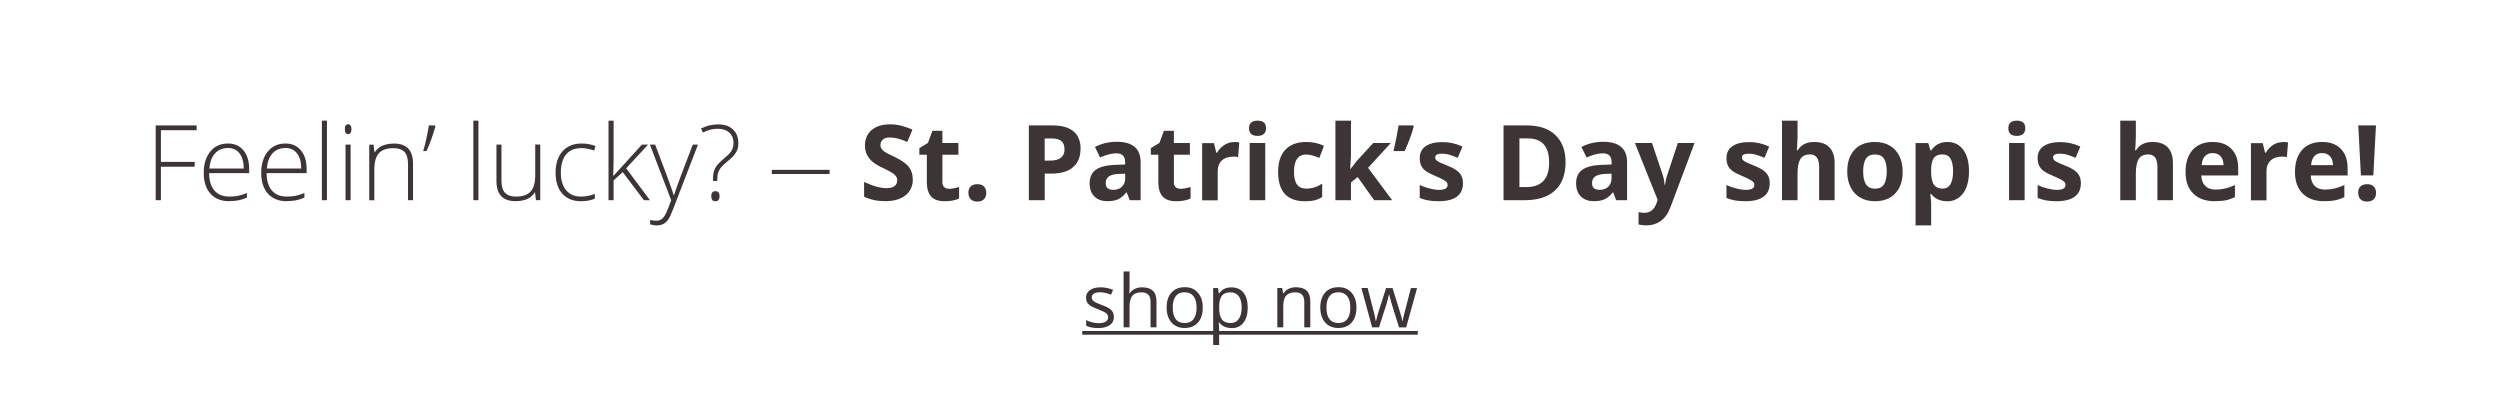 <svg viewBox="0 0 408 68" xmlns="http://www.w3.org/2000/svg" id="Layer_1"><defs><style>.cls-1{fill:#3d3435;}.cls-2{isolation:isolate;}</style></defs><g class="cls-2"><path d="M26.26,32.67h-.85v-12.2h6.68v.78h-5.83v5.17h5.51v.79h-5.51v5.45Z" class="cls-1"></path><path d="M37.44,32.84c-1.32,0-2.35-.41-3.08-1.22-.74-.81-1.11-1.95-1.11-3.41s.36-2.6,1.07-3.48c.71-.87,1.67-1.31,2.88-1.31,1.07,0,1.91.37,2.53,1.12.62.75.93,1.76.93,3.04v.67h-6.53c.01,1.25.3,2.2.87,2.85.57.66,1.39.98,2.45.98.52,0,.97-.04,1.36-.11s.89-.23,1.49-.47v.75c-.51.22-.98.37-1.42.45-.43.08-.91.12-1.44.12ZM37.2,24.16c-.87,0-1.57.29-2.1.86s-.84,1.41-.93,2.49h5.61c0-1.05-.23-1.87-.68-2.47-.46-.59-1.09-.89-1.89-.89Z" class="cls-1"></path><path d="M46.82,32.84c-1.32,0-2.35-.41-3.08-1.22-.74-.81-1.11-1.95-1.11-3.41s.36-2.6,1.07-3.48c.71-.87,1.67-1.31,2.88-1.31,1.07,0,1.91.37,2.53,1.12.62.75.93,1.76.93,3.04v.67h-6.53c.01,1.25.3,2.2.87,2.85.57.66,1.39.98,2.45.98.52,0,.97-.04,1.36-.11s.89-.23,1.49-.47v.75c-.51.22-.98.37-1.42.45-.43.08-.91.12-1.44.12ZM46.58,24.16c-.87,0-1.57.29-2.1.86s-.84,1.41-.93,2.49h5.61c0-1.05-.23-1.87-.68-2.47-.46-.59-1.09-.89-1.89-.89Z" class="cls-1"></path><path d="M53.36,32.67h-.83v-12.98h.83v12.98Z" class="cls-1"></path><path d="M56.28,21.08c0-.53.18-.8.53-.8.17,0,.31.07.4.21.1.14.15.34.15.59s-.05.45-.15.59c-.1.15-.23.22-.4.22-.35,0-.53-.27-.53-.81ZM57.22,32.67h-.83v-9.07h.83v9.07Z" class="cls-1"></path><path d="M66.59,32.67v-5.88c0-.91-.19-1.58-.58-1.99s-.98-.62-1.79-.62c-1.08,0-1.88.27-2.38.82s-.75,1.44-.75,2.67v5.01h-.83v-9.07h.7l.16,1.24h.05c.59-.95,1.64-1.42,3.15-1.42,2.06,0,3.09,1.1,3.09,3.31v5.93h-.82Z" class="cls-1"></path><path d="M70.96,20.47l.1.17c-.42,1.47-.9,2.81-1.45,4.01h-.54c.16-.53.33-1.21.51-2.02.18-.81.31-1.53.41-2.17h.98Z" class="cls-1"></path><path d="M78.08,32.67h-.83v-12.98h.83v12.98Z" class="cls-1"></path><path d="M81.84,23.6v5.87c0,.91.19,1.58.58,1.99s.98.62,1.79.62c1.08,0,1.87-.27,2.38-.82.51-.54.76-1.43.76-2.66v-5.01h.82v9.07h-.7l-.15-1.25h-.05c-.59.95-1.64,1.42-3.15,1.42-2.06,0-3.1-1.1-3.1-3.31v-5.92h.82Z" class="cls-1"></path><path d="M94.82,32.84c-1.3,0-2.31-.41-3.05-1.23-.73-.82-1.1-1.96-1.1-3.42s.38-2.67,1.14-3.51c.76-.84,1.8-1.26,3.13-1.26.78,0,1.54.14,2.25.41l-.23.73c-.78-.26-1.47-.39-2.04-.39-1.11,0-1.96.34-2.53,1.03-.57.69-.86,1.68-.86,2.97,0,1.22.29,2.18.86,2.87.57.69,1.37,1.04,2.4,1.04.82,0,1.59-.15,2.29-.44v.77c-.58.28-1.34.43-2.28.43Z" class="cls-1"></path><path d="M100.13,28.69l4.63-5.09h1l-3.57,3.87,3.88,5.2h-.99l-3.45-4.58-1.49,1.35v3.23h-.83v-12.98h.83v6.51l-.06,2.5h.04Z" class="cls-1"></path><path d="M106.07,23.6h.85l1.92,5.09c.58,1.56.95,2.62,1.11,3.16h.05c.23-.72.61-1.79,1.14-3.21l1.92-5.04h.85l-4.06,10.54c-.33.86-.6,1.43-.83,1.74-.22.3-.48.53-.78.68-.3.15-.66.23-1.08.23-.32,0-.67-.06-1.06-.18v-.72c.32.09.67.13,1.04.13.28,0,.53-.07.75-.2.22-.13.41-.34.59-.62.18-.28.38-.73.61-1.33.23-.61.38-1.01.45-1.19l-3.47-9.07Z" class="cls-1"></path><path d="M116.36,29.53v-.31c0-.68.1-1.24.31-1.68.21-.43.59-.9,1.16-1.39l.76-.66c.4-.34.69-.68.86-1.01.17-.33.26-.72.26-1.15,0-.71-.23-1.27-.7-1.69-.46-.42-1.08-.63-1.83-.63-.44,0-.85.05-1.23.15-.38.1-.8.25-1.24.47l-.31-.67c.61-.27,1.12-.45,1.54-.53.41-.09.84-.13,1.28-.13,1.02,0,1.82.27,2.4.82.58.55.88,1.3.88,2.26,0,.38-.05.71-.15.99s-.24.55-.42.79c-.18.24-.4.48-.65.7s-.54.47-.85.73c-.36.3-.63.57-.82.82s-.33.51-.42.78c-.09.27-.13.68-.13,1.22v.12h-.68ZM116.08,32.02c0-.54.22-.82.67-.82s.68.27.68.82-.23.82-.68.82-.67-.27-.67-.82Z" class="cls-1"></path><path d="M125.96,28.4v-.68h9.43v.68h-9.43Z" class="cls-1"></path><path d="M148.97,29.28c0,1.1-.4,1.97-1.19,2.6-.79.63-1.9.95-3.31.95-1.3,0-2.45-.24-3.45-.73v-2.4c.82.37,1.52.63,2.09.78.57.15,1.09.23,1.56.23.57,0,1-.11,1.31-.33.3-.22.45-.54.45-.97,0-.24-.07-.45-.2-.64-.13-.19-.33-.37-.59-.54s-.79-.45-1.58-.83c-.75-.35-1.3-.69-1.68-1.01-.37-.32-.67-.7-.89-1.13-.22-.43-.33-.93-.33-1.5,0-1.08.37-1.93,1.1-2.54.73-.62,1.74-.93,3.03-.93.63,0,1.24.08,1.81.23.58.15,1.18.36,1.81.63l-.83,2.01c-.65-.27-1.19-.45-1.61-.56-.43-.11-.84-.16-1.26-.16-.49,0-.87.11-1.13.34-.26.23-.39.53-.39.89,0,.23.05.43.16.6.11.17.27.33.5.49.23.16.78.44,1.64.85,1.14.55,1.92,1.09,2.34,1.64s.63,1.22.63,2.02Z" class="cls-1"></path><path d="M154.92,30.81c.44,0,.98-.1,1.6-.29v1.89c-.63.28-1.41.43-2.34.43-1.02,0-1.76-.26-2.22-.77s-.7-1.29-.7-2.32v-4.5h-1.22v-1.08l1.4-.85.73-1.97h1.63v1.99h2.61v1.91h-2.61v4.5c0,.36.1.63.3.8.2.17.47.26.81.26Z" class="cls-1"></path><path d="M158.04,31.48c0-.47.13-.82.38-1.06.25-.24.61-.36,1.09-.36s.82.12,1.07.37c.25.25.38.6.38,1.05s-.13.79-.38,1.04-.61.38-1.07.38-.83-.12-1.08-.37-.38-.6-.38-1.05Z" class="cls-1"></path><path d="M176.34,24.28c0,1.31-.41,2.32-1.23,3.01-.82.7-1.99,1.04-3.5,1.04h-1.11v4.34h-2.59v-12.2h3.9c1.48,0,2.6.32,3.38.96.77.64,1.16,1.59,1.16,2.85ZM170.5,26.21h.85c.8,0,1.39-.16,1.79-.47s.59-.77.59-1.37-.17-1.05-.5-1.34c-.33-.29-.85-.43-1.56-.43h-1.18v3.62Z" class="cls-1"></path><path d="M184.37,32.67l-.49-1.27h-.07c-.43.54-.87.91-1.32,1.12-.45.21-1.04.31-1.77.31-.9,0-1.6-.26-2.12-.77s-.77-1.24-.77-2.19.35-1.72,1.04-2.19c.69-.47,1.74-.73,3.13-.78l1.62-.05v-.41c0-.95-.48-1.42-1.45-1.42-.75,0-1.62.23-2.63.68l-.84-1.72c1.07-.56,2.26-.84,3.57-.84s2.21.27,2.88.82c.67.54,1,1.37,1,2.49v6.22h-1.78ZM183.62,28.35l-.98.03c-.74.02-1.29.16-1.65.4-.36.24-.54.62-.54,1.12,0,.72.41,1.08,1.24,1.08.59,0,1.06-.17,1.41-.51.35-.34.53-.79.53-1.35v-.77Z" class="cls-1"></path><path d="M192.7,30.81c.44,0,.98-.1,1.6-.29v1.89c-.63.28-1.41.43-2.34.43-1.02,0-1.76-.26-2.22-.77s-.7-1.29-.7-2.32v-4.5h-1.22v-1.08l1.4-.85.73-1.97h1.63v1.99h2.61v1.91h-2.61v4.5c0,.36.1.63.3.8.2.17.47.26.81.26Z" class="cls-1"></path><path d="M201.39,23.17c.34,0,.63.02.86.08l-.19,2.39c-.21-.06-.46-.08-.75-.08-.81,0-1.45.21-1.9.63-.45.42-.68,1-.68,1.75v4.75h-2.54v-9.33h1.93l.38,1.57h.12c.29-.52.68-.94,1.17-1.26s1.03-.48,1.61-.48Z" class="cls-1"></path><path d="M203.84,20.93c0-.83.46-1.24,1.39-1.24s1.39.41,1.39,1.24c0,.4-.12.7-.35.92s-.58.33-1.04.33c-.92,0-1.39-.42-1.39-1.25ZM206.49,32.67h-2.55v-9.33h2.55v9.33Z" class="cls-1"></path><path d="M212.95,32.84c-2.9,0-4.36-1.59-4.36-4.78,0-1.59.39-2.8,1.18-3.63s1.92-1.26,3.4-1.26c1.08,0,2.05.21,2.9.63l-.75,1.97c-.4-.16-.77-.29-1.12-.4-.34-.1-.69-.15-1.03-.15-1.32,0-1.99.94-1.99,2.82s.66,2.74,1.99,2.74c.49,0,.94-.07,1.36-.2.42-.13.83-.33,1.25-.61v2.18c-.41.26-.83.44-1.25.54s-.95.15-1.59.15Z" class="cls-1"></path><path d="M220.39,27.6l1.11-1.42,2.61-2.84h2.87l-3.71,4.05,3.93,5.28h-2.94l-2.69-3.78-1.09.88v2.9h-2.54v-12.98h2.54v5.79l-.13,2.12h.03Z" class="cls-1"></path><path d="M230.6,20.47l.12.18c-.28,1.1-.77,2.43-1.47,4h-1.83c.38-1.65.66-3.04.83-4.18h2.34Z" class="cls-1"></path><path d="M238.76,29.9c0,.96-.33,1.69-1,2.19-.67.5-1.66.75-2.98.75-.68,0-1.26-.05-1.74-.14s-.93-.23-1.34-.4v-2.1c.47.22,1.01.41,1.6.56.59.15,1.11.23,1.56.23.92,0,1.39-.27,1.39-.8,0-.2-.06-.36-.18-.49-.12-.13-.33-.27-.63-.43-.3-.16-.7-.34-1.2-.55-.72-.3-1.24-.58-1.58-.83s-.58-.55-.73-.88-.23-.74-.23-1.22c0-.83.32-1.47.96-1.92.64-.45,1.55-.68,2.73-.68s2.22.24,3.28.73l-.77,1.84c-.47-.2-.9-.36-1.31-.49-.41-.13-.82-.19-1.24-.19-.75,0-1.13.2-1.13.61,0,.23.12.43.36.59.24.17.77.41,1.59.74.73.29,1.26.57,1.6.83.34.26.59.55.75.88.16.33.24.73.24,1.19Z" class="cls-1"></path><path d="M255.5,26.46c0,2.01-.57,3.55-1.71,4.61-1.14,1.07-2.79,1.6-4.95,1.6h-3.46v-12.2h3.83c1.99,0,3.54.53,4.64,1.58s1.65,2.52,1.65,4.41ZM252.82,26.52c0-2.62-1.16-3.93-3.47-3.93h-1.38v7.94h1.11c2.49,0,3.74-1.34,3.74-4.01Z" class="cls-1"></path><path d="M263.76,32.67l-.49-1.27h-.07c-.43.54-.87.91-1.32,1.12-.45.21-1.04.31-1.77.31-.9,0-1.6-.26-2.12-.77s-.77-1.24-.77-2.19.35-1.72,1.04-2.19c.69-.47,1.74-.73,3.13-.78l1.62-.05v-.41c0-.95-.48-1.42-1.45-1.42-.75,0-1.62.23-2.63.68l-.84-1.72c1.07-.56,2.26-.84,3.57-.84s2.21.27,2.88.82c.67.54,1,1.37,1,2.49v6.22h-1.78ZM263,28.35l-.99.03c-.74.02-1.29.16-1.65.4-.36.24-.54.62-.54,1.12,0,.72.41,1.08,1.24,1.08.59,0,1.06-.17,1.41-.51s.53-.79.53-1.35v-.77Z" class="cls-1"></path><path d="M266.82,23.34h2.79l1.76,5.25c.15.46.25,1,.31,1.62h.05c.06-.57.18-1.11.36-1.62l1.73-5.25h2.73l-3.95,10.52c-.36.97-.88,1.7-1.55,2.19-.67.48-1.45.73-2.35.73-.44,0-.87-.05-1.29-.14v-2.02c.31.07.64.11,1,.11.45,0,.84-.14,1.18-.41.34-.28.6-.69.79-1.25l.15-.46-3.71-9.26Z" class="cls-1"></path><path d="M288.82,29.9c0,.96-.33,1.69-1,2.19-.67.5-1.66.75-2.98.75-.68,0-1.26-.05-1.74-.14s-.93-.23-1.34-.4v-2.1c.47.22,1.01.41,1.6.56.59.15,1.11.23,1.56.23.92,0,1.39-.27,1.39-.8,0-.2-.06-.36-.18-.49-.12-.13-.33-.27-.63-.43-.3-.16-.7-.34-1.2-.55-.72-.3-1.24-.58-1.58-.83s-.58-.55-.73-.88-.23-.74-.23-1.22c0-.83.32-1.47.96-1.92.64-.45,1.55-.68,2.73-.68s2.22.24,3.28.73l-.77,1.84c-.47-.2-.9-.36-1.31-.49-.41-.13-.82-.19-1.24-.19-.75,0-1.13.2-1.13.61,0,.23.12.43.36.59.24.17.77.41,1.59.74.73.29,1.26.57,1.6.83.34.26.59.55.75.88.16.33.24.73.24,1.19Z" class="cls-1"></path><path d="M299.42,32.67h-2.54v-5.45c0-1.35-.5-2.02-1.5-2.02-.71,0-1.23.24-1.54.73s-.48,1.27-.48,2.35v4.39h-2.54v-12.98h2.54v2.65c0,.21-.02.69-.06,1.45l-.06.75h.13c.57-.91,1.47-1.37,2.7-1.37,1.1,0,1.93.29,2.49.88.57.59.85,1.44.85,2.54v6.08Z" class="cls-1"></path><path d="M310.52,27.99c0,1.52-.4,2.71-1.2,3.56-.8.86-1.92,1.29-3.35,1.29-.9,0-1.68-.2-2.37-.59s-1.21-.96-1.58-1.69c-.37-.73-.55-1.59-.55-2.57,0-1.52.4-2.71,1.19-3.55.79-.85,1.91-1.27,3.35-1.27.9,0,1.69.19,2.37.58.68.39,1.21.95,1.58,1.68.37.73.55,1.58.55,2.56ZM304.07,27.99c0,.92.15,1.62.46,2.09.3.47.8.71,1.48.71s1.17-.23,1.46-.71.45-1.17.45-2.1-.15-1.62-.45-2.08c-.3-.46-.79-.69-1.48-.69s-1.17.23-1.47.69c-.3.46-.45,1.15-.45,2.08Z" class="cls-1"></path><path d="M317.74,32.84c-1.1,0-1.96-.4-2.58-1.19h-.13c.09.78.13,1.23.13,1.35v3.78h-2.54v-13.43h2.07l.36,1.21h.12c.6-.92,1.48-1.39,2.65-1.39,1.1,0,1.96.43,2.59,1.28s.93,2.03.93,3.55c0,1-.15,1.86-.44,2.6s-.71,1.29-1.25,1.68c-.54.38-1.17.58-1.9.58ZM316.99,25.2c-.63,0-1.09.19-1.38.58-.29.39-.44,1.03-.45,1.92v.28c0,1,.15,1.72.45,2.15s.77.65,1.42.65c1.14,0,1.71-.94,1.71-2.82,0-.92-.14-1.61-.42-2.07-.28-.46-.72-.69-1.32-.69Z" class="cls-1"></path><path d="M327.76,20.93c0-.83.46-1.24,1.38-1.24s1.39.41,1.39,1.24c0,.4-.12.7-.35.92s-.58.33-1.04.33c-.92,0-1.38-.42-1.38-1.25ZM330.42,32.67h-2.54v-9.33h2.54v9.33Z" class="cls-1"></path><path d="M339.6,29.9c0,.96-.33,1.69-1,2.19-.67.5-1.66.75-2.98.75-.68,0-1.26-.05-1.74-.14s-.93-.23-1.34-.4v-2.1c.47.22,1.01.41,1.6.56.59.15,1.11.23,1.56.23.92,0,1.39-.27,1.39-.8,0-.2-.06-.36-.18-.49-.12-.13-.33-.27-.63-.43-.3-.16-.7-.34-1.2-.55-.72-.3-1.24-.58-1.58-.83s-.58-.55-.73-.88-.23-.74-.23-1.22c0-.83.32-1.47.96-1.92.64-.45,1.55-.68,2.73-.68s2.22.24,3.28.73l-.77,1.84c-.47-.2-.9-.36-1.31-.49-.41-.13-.82-.19-1.24-.19-.75,0-1.13.2-1.13.61,0,.23.12.43.36.59.24.17.77.41,1.59.74.73.29,1.26.57,1.6.83.34.26.59.55.75.88.16.33.24.73.24,1.19Z" class="cls-1"></path><path d="M354.63,32.67h-2.54v-5.45c0-1.35-.5-2.02-1.5-2.02-.71,0-1.23.24-1.54.73s-.48,1.27-.48,2.35v4.39h-2.54v-12.98h2.54v2.65c0,.21-.02.69-.06,1.45l-.06.75h.13c.57-.91,1.47-1.37,2.7-1.37,1.1,0,1.93.29,2.49.88.57.59.85,1.44.85,2.54v6.08Z" class="cls-1"></path><path d="M361.47,32.84c-1.5,0-2.68-.41-3.52-1.24-.85-.83-1.27-2-1.27-3.52s.39-2.77,1.17-3.63c.78-.85,1.86-1.28,3.24-1.28s2.34.38,3.08,1.13,1.1,1.79,1.1,3.11v1.23h-6.02c.03.72.24,1.29.64,1.69.4.41.96.61,1.69.61.56,0,1.09-.06,1.59-.18s1.02-.3,1.57-.56v1.97c-.44.22-.92.39-1.43.5-.51.11-1.12.16-1.85.16ZM361.11,24.98c-.54,0-.96.17-1.27.51-.31.34-.48.83-.53,1.46h3.57c-.01-.63-.17-1.11-.49-1.46-.32-.34-.75-.51-1.29-.51Z" class="cls-1"></path><path d="M372.55,23.17c.34,0,.63.02.86.08l-.19,2.39c-.21-.06-.46-.08-.75-.08-.81,0-1.44.21-1.9.63-.45.42-.68,1-.68,1.75v4.75h-2.54v-9.33h1.93l.38,1.57h.12c.29-.52.68-.94,1.17-1.26s1.03-.48,1.61-.48Z" class="cls-1"></path><path d="M379.33,32.84c-1.5,0-2.68-.41-3.52-1.24-.85-.83-1.27-2-1.27-3.52s.39-2.77,1.17-3.63c.78-.85,1.86-1.28,3.24-1.28s2.34.38,3.08,1.13,1.1,1.79,1.1,3.11v1.23h-6.02c.03.72.24,1.29.64,1.69.4.41.96.61,1.69.61.56,0,1.09-.06,1.59-.18s1.02-.3,1.57-.56v1.97c-.44.22-.92.39-1.43.5-.51.11-1.12.16-1.85.16ZM378.97,24.98c-.54,0-.96.17-1.27.51-.31.34-.48.83-.53,1.46h3.57c-.01-.63-.17-1.11-.49-1.46-.32-.34-.75-.51-1.29-.51Z" class="cls-1"></path><path d="M384.85,31.48c0-.47.12-.82.38-1.06.25-.24.62-.36,1.09-.36s.82.12,1.07.37c.25.25.38.6.38,1.05s-.13.79-.38,1.04-.61.38-1.07.38-.83-.12-1.08-.37-.38-.6-.38-1.05ZM387.34,28.62h-2.04l-.43-8.15h2.89l-.43,8.15Z" class="cls-1"></path></g><path d="M181.8,51.67c0,.6-.22,1.06-.67,1.38s-1.07.49-1.88.49c-.85,0-1.52-.13-1.99-.4v-.9c.31.16.64.28.99.37s.69.13,1.02.13c.51,0,.9-.08,1.17-.24s.41-.41.41-.74c0-.25-.11-.46-.33-.64s-.64-.39-1.27-.63c-.6-.22-1.02-.42-1.27-.58s-.44-.35-.56-.57-.18-.46-.18-.76c0-.52.21-.94.64-1.24s1.01-.45,1.75-.45c.69,0,1.37.14,2.03.42l-.35.79c-.64-.27-1.23-.4-1.75-.4-.46,0-.81.07-1.04.22s-.35.34-.35.6c0,.17.04.32.13.44s.23.24.42.35.57.27,1.12.47c.76.28,1.28.56,1.54.84s.4.63.4,1.06Z" class="cls-1"></path><path d="M187.77,53.42v-4.15c0-.52-.12-.91-.36-1.17s-.61-.39-1.12-.39c-.68,0-1.17.18-1.48.55s-.47.97-.47,1.8v3.36h-.97v-9.12h.97v2.76c0,.33-.02.61-.05.83h.06c.19-.31.46-.55.82-.73s.76-.27,1.21-.27c.79,0,1.37.19,1.77.56s.59.97.59,1.78v4.19h-.97Z" class="cls-1"></path><path d="M196.29,50.2c0,1.05-.26,1.86-.79,2.45s-1.26.88-2.19.88c-.57,0-1.08-.13-1.53-.4s-.79-.66-1.03-1.16-.36-1.09-.36-1.77c0-1.05.26-1.86.79-2.45s1.25-.88,2.18-.88,1.61.3,2.14.9.79,1.41.79,2.43ZM191.39,50.2c0,.82.16,1.45.49,1.88s.81.64,1.45.64,1.12-.21,1.45-.64.5-1.05.5-1.88-.17-1.44-.5-1.86-.82-.64-1.46-.64-1.12.21-1.44.63-.49,1.04-.49,1.87Z" class="cls-1"></path><path d="M200.98,53.54c-.42,0-.8-.08-1.15-.23s-.64-.39-.87-.71h-.07c.05.38.07.73.07,1.07v2.64h-.97v-9.3h.79l.13.88h.05c.25-.35.54-.61.87-.76s.71-.23,1.14-.23c.85,0,1.51.29,1.97.87s.69,1.4.69,2.45-.24,1.87-.71,2.46-1.12.88-1.96.88ZM200.84,47.71c-.66,0-1.13.18-1.42.54s-.44.94-.45,1.73v.22c0,.9.15,1.55.45,1.94s.78.58,1.45.58c.55,0,.99-.22,1.3-.67s.47-1.07.47-1.86-.16-1.42-.47-1.84-.76-.64-1.33-.64Z" class="cls-1"></path><path d="M212.86,53.42v-4.15c0-.52-.12-.91-.36-1.17s-.61-.39-1.12-.39c-.67,0-1.16.18-1.48.54s-.47.96-.47,1.8v3.37h-.97v-6.42h.79l.16.88h.05c.2-.32.48-.56.84-.74s.76-.26,1.2-.26c.77,0,1.36.19,1.75.56s.59.97.59,1.79v4.19h-.97Z" class="cls-1"></path><path d="M221.37,50.2c0,1.05-.26,1.86-.79,2.45s-1.26.88-2.19.88c-.57,0-1.08-.13-1.53-.4s-.79-.66-1.03-1.16-.36-1.09-.36-1.77c0-1.05.26-1.86.79-2.45s1.25-.88,2.18-.88,1.61.3,2.14.9.79,1.41.79,2.43ZM216.48,50.2c0,.82.16,1.45.49,1.88s.81.64,1.45.64,1.12-.21,1.45-.64.5-1.05.5-1.88-.17-1.44-.5-1.86-.82-.64-1.46-.64-1.12.21-1.44.63-.49,1.04-.49,1.87Z" class="cls-1"></path><path d="M228.32,53.42l-1.18-3.77c-.07-.23-.21-.75-.42-1.57h-.05c-.16.68-.29,1.21-.41,1.58l-1.21,3.76h-1.12l-1.75-6.42h1.02c.41,1.61.73,2.84.95,3.69s.34,1.41.37,1.71h.05c.04-.22.11-.51.21-.86s.18-.63.25-.84l1.18-3.69h1.05l1.15,3.69c.22.67.37,1.24.45,1.69h.05c.02-.14.06-.36.13-.65s.48-1.87,1.22-4.73h1.01l-1.78,6.42h-1.15Z" class="cls-1"></path><path d="M176.62,54.62v-.6h54.76v.6h-54.76Z" class="cls-1"></path></svg>